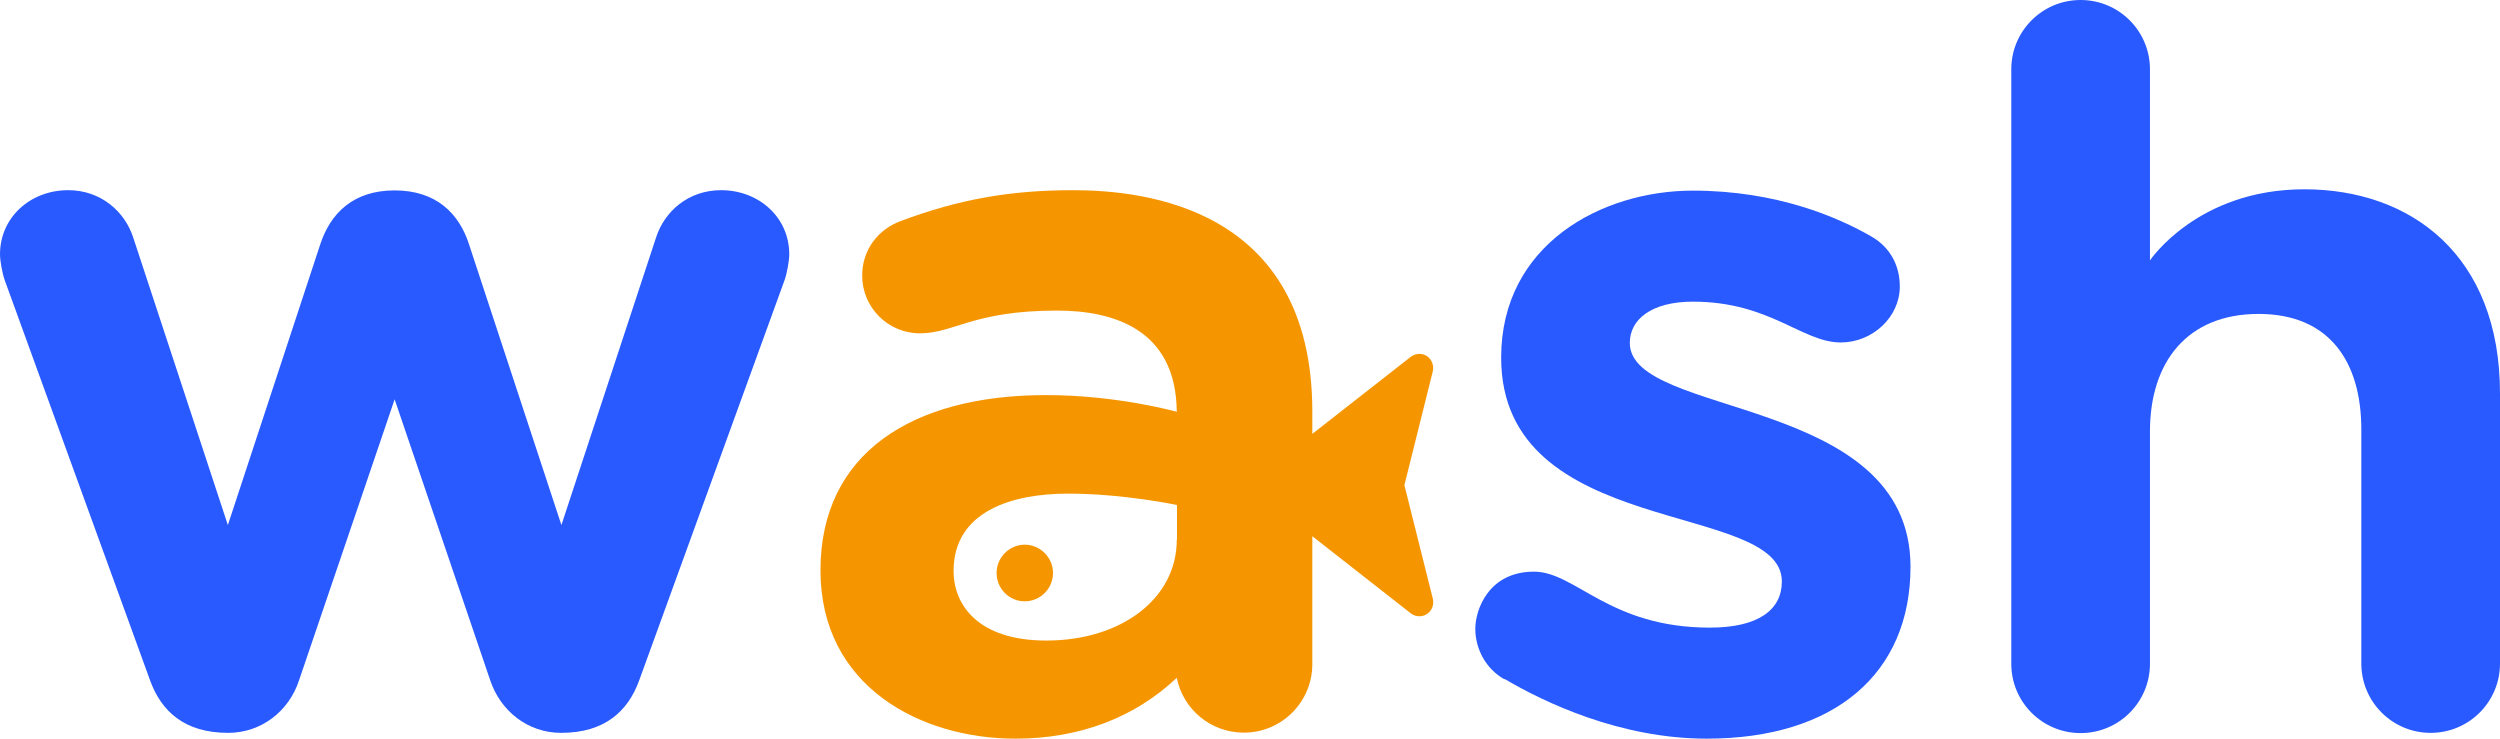 <?xml version="1.0" encoding="UTF-8"?>
<svg id="Ebene_1" data-name="Ebene 1" xmlns="http://www.w3.org/2000/svg" viewBox="0 0 112.13 33.13">
  <defs>
    <style>
      .cls-1 {
        fill: #f59600;
      }

      .cls-2 {
        fill: #285aff;
      }
    </style>
  </defs>
  <path class="cls-1" d="m52.78,24.22c0,2.61-2.47,4.51-5.85,4.51-3.06,0-4.16-1.6-4.16-3.12,0-2.69,2.64-3.47,5.13-3.47s4.89.51,4.89.51v1.56Zm6.08,5.57v-5.74l4.43,3.47c.11.08.23.12.37.12.12,0,.24-.03.34-.1.22-.14.32-.4.27-.67l-1.28-5.11,1.28-5.13c.05-.25-.06-.52-.27-.66-.22-.14-.5-.13-.72.03l-4.42,3.46v-1c0-9.15-7.52-9.93-10.74-9.93-2.81,0-5.12.41-7.71,1.38-1,.36-1.74,1.27-1.74,2.45,0,1.43,1.16,2.59,2.59,2.59,1.52,0,2.39-1.02,6.15-1.02,2.46,0,5.34.79,5.37,4.54,0,0-2.65-.75-5.86-.75-6.03,0-10.12,2.62-10.12,7.86s4.53,7.55,8.74,7.55c2.87,0,5.35-.94,7.24-2.73.28,1.41,1.52,2.46,3.01,2.46,1.7,0,3.07-1.38,3.07-3.07"/>
  <path class="cls-1" d="m47.23,25.7c0,.7-.57,1.27-1.27,1.27s-1.26-.57-1.26-1.27.57-1.27,1.26-1.27,1.27.57,1.27,1.27"/>
  <path class="cls-2" d="m17.7,17.91l4.29,12.61c.46,1.37,1.68,2.35,3.18,2.35,1.95,0,2.99-.97,3.49-2.33l6.52-17.95c.12-.32.22-.91.22-1.18,0-1.67-1.37-2.88-3.06-2.88-1.47,0-2.55.96-2.92,2.14l-4.24,12.88-4.14-12.58c-.45-1.41-1.49-2.43-3.34-2.43s-2.88,1.02-3.34,2.43l-4.14,12.58-4.24-12.88c-.37-1.17-1.45-2.14-2.92-2.14-1.69,0-3.06,1.21-3.06,2.88,0,.27.1.86.22,1.18l6.52,17.95c.5,1.36,1.53,2.33,3.49,2.33,1.5,0,2.73-.98,3.18-2.35l4.29-12.61Z"/>
  <path class="cls-2" d="m67.48,30.45c1.78,1.05,5.18,2.68,9.07,2.68,5.74,0,9.14-2.92,9.14-7.71,0-7.74-12.59-6.65-12.59-10.04,0-1.06.98-1.85,2.83-1.85,3.46,0,4.9,1.83,6.63,1.83,1.43,0,2.65-1.14,2.65-2.51,0-.96-.45-1.77-1.27-2.24-1.49-.86-4.24-2.06-8.01-2.06-4.1,0-8.6,2.42-8.6,7.49,0,8.19,12.59,6.38,12.59,10.04,0,1.27-1.05,2.07-3.23,2.07-4.52,0-6.02-2.51-7.89-2.51-2.04,0-2.63,1.72-2.63,2.56,0,.9.47,1.8,1.31,2.27"/>
  <path class="cls-2" d="m90.21,3.11c0-1.72,1.39-3.11,3.11-3.11s3.11,1.39,3.11,3.11v8.57s2.13-3.19,6.92-3.19,8.78,2.96,8.78,9.16v12.11c0,1.72-1.39,3.11-3.11,3.11s-3.11-1.39-3.11-3.11v-10.5c0-3.01-1.41-5.18-4.61-5.18s-4.87,2.16-4.87,5.27,0,10.42,0,10.42c0,1.72-1.39,3.11-3.11,3.11s-3.11-1.39-3.11-3.11V3.11Z"/>
</svg>